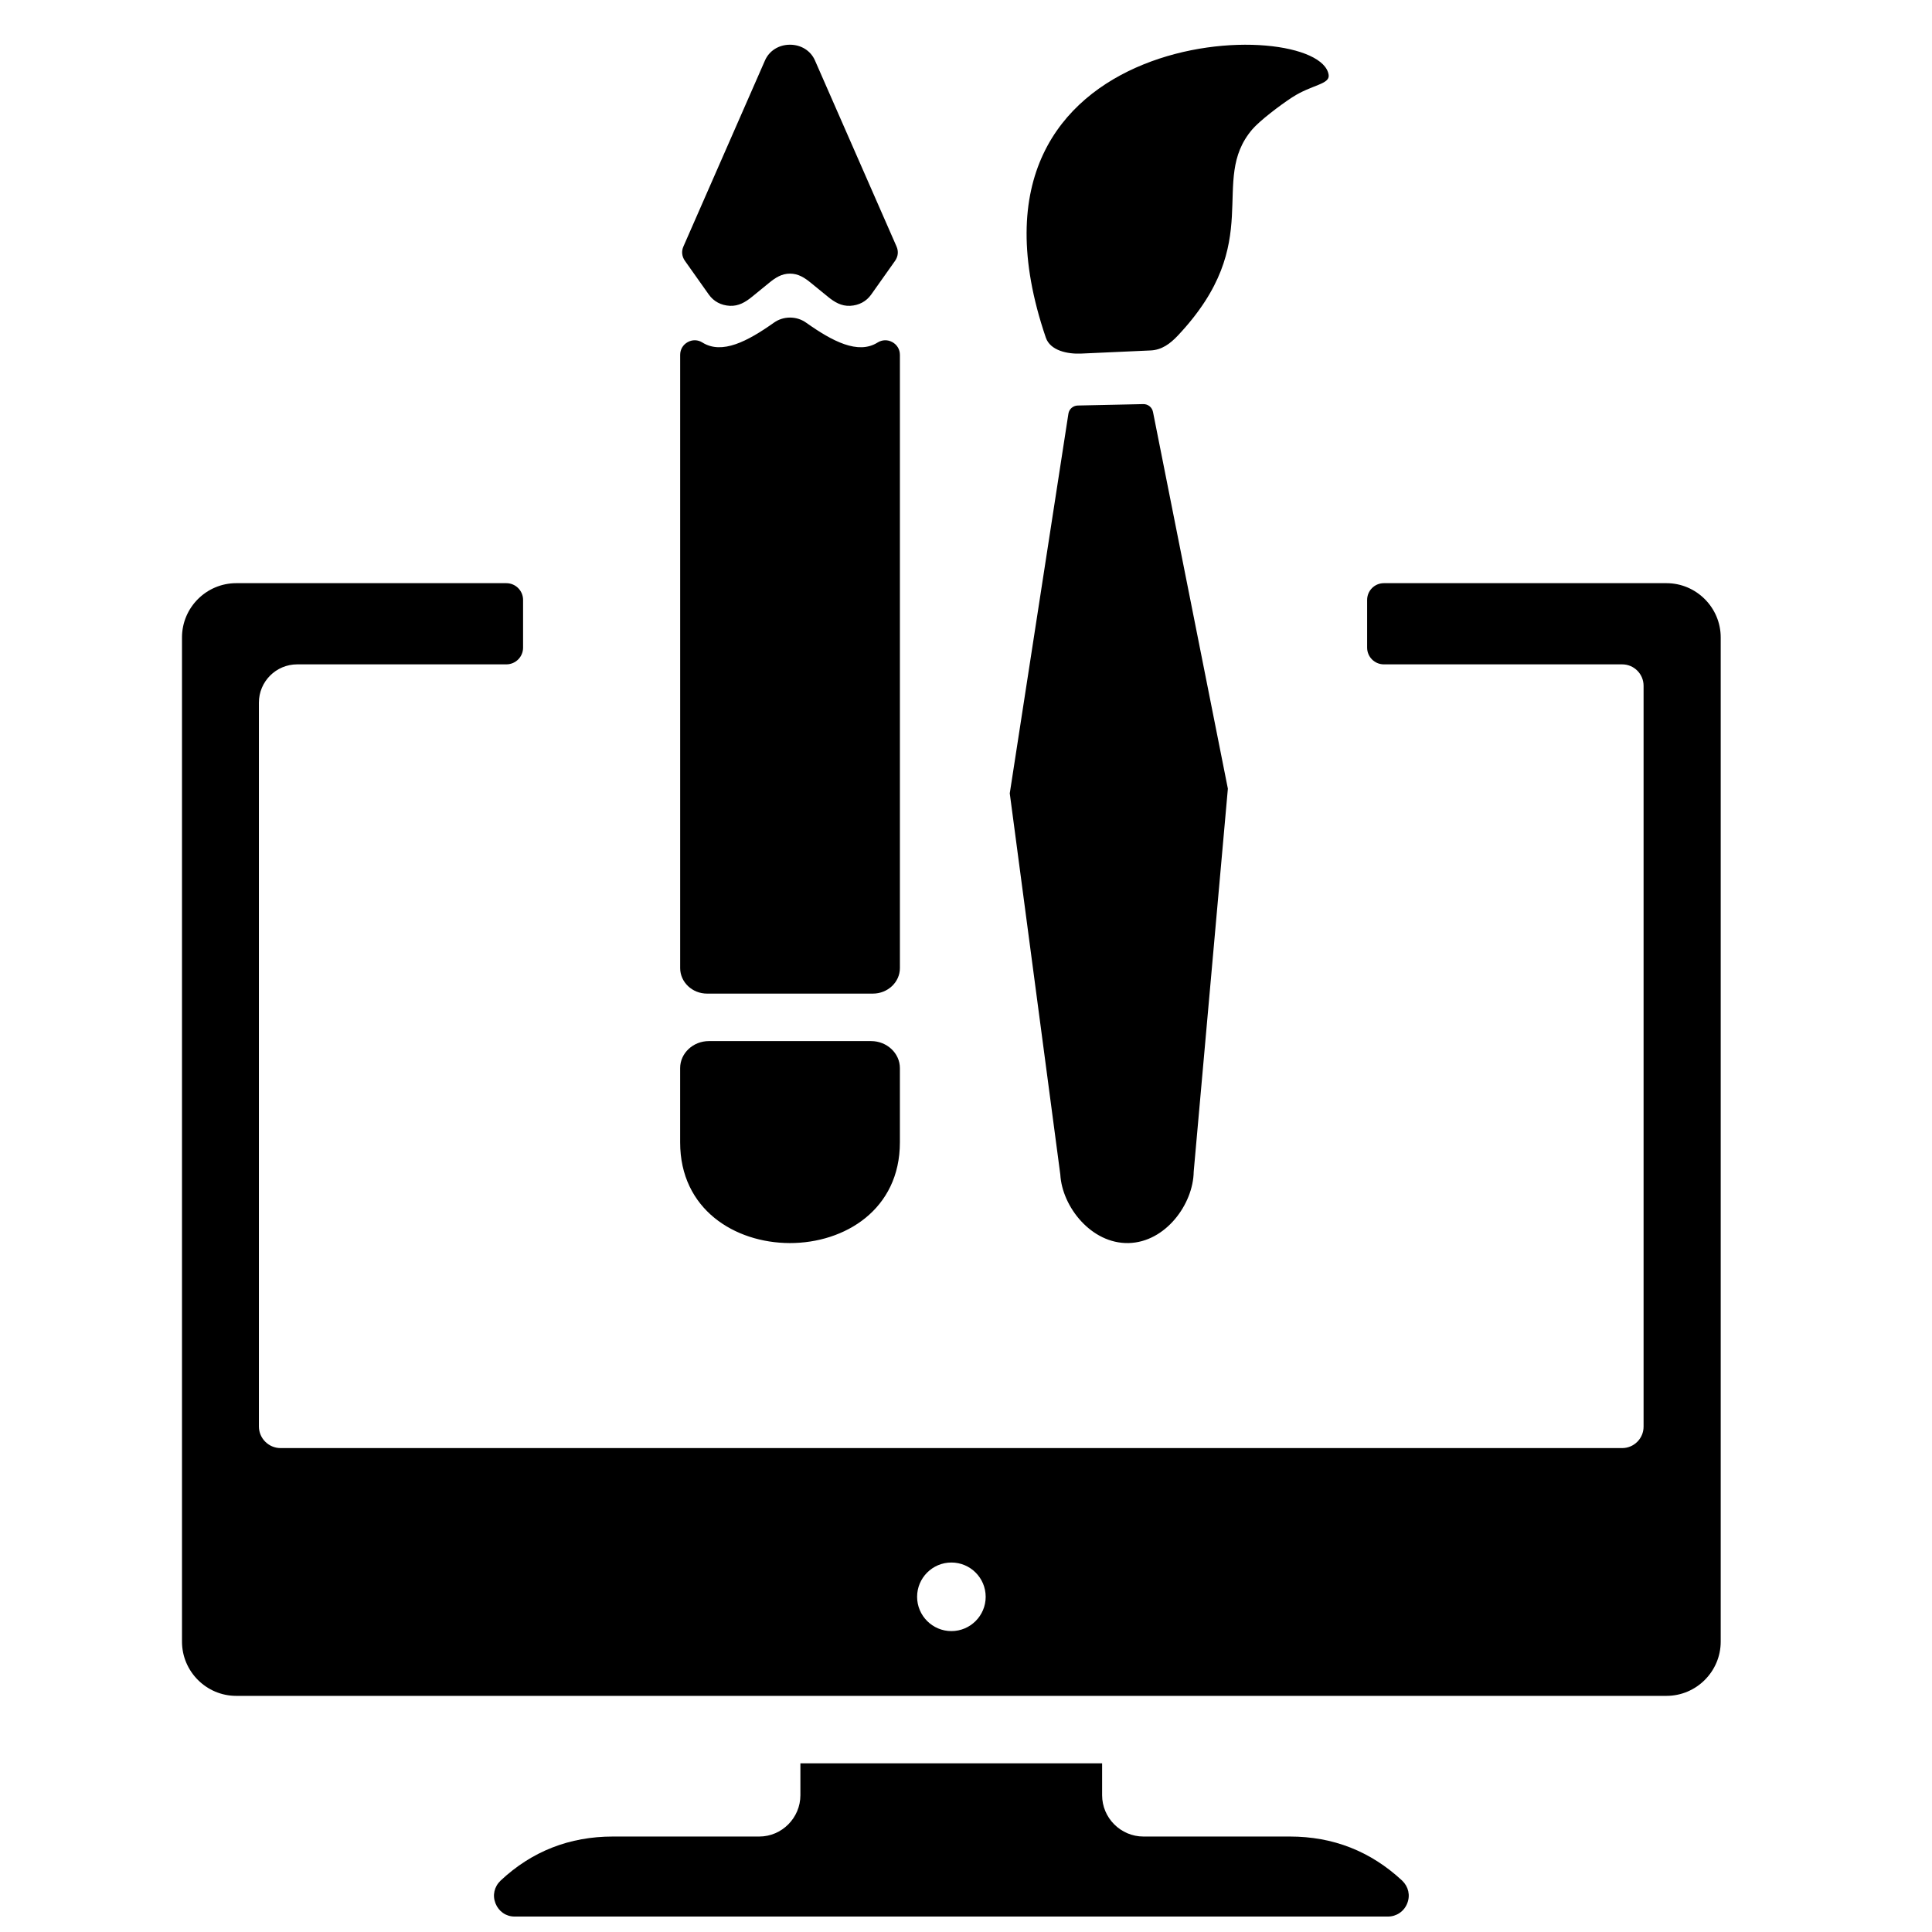 <?xml version="1.0" encoding="UTF-8"?>
<!-- Uploaded to: ICON Repo, www.svgrepo.com, Generator: ICON Repo Mixer Tools -->
<svg width="800px" height="800px" version="1.1" viewBox="144 144 512 512" xmlns="http://www.w3.org/2000/svg">
 <defs>
  <clipPath id="a">
   <path d="m192 155h409v496.9h-409z"/>
  </clipPath>
 </defs>
 <g clip-path="url(#a)">
  <path d="m306.44 630.7h38.777c5.969 0 10.898-4.93 10.898-10.961v-8.434h79.957v8.434c0 6.031 4.93 10.961 10.961 10.961h38.777c11.48 0 21.398 3.891 29.77 11.672 1.684 1.621 2.203 3.891 1.355 6.031-0.836 2.141-2.852 3.504-5.125 3.504h-231.44c-2.269 0-4.215-1.355-5.062-3.504-0.844-2.141-0.324-4.41 1.363-6.031 8.301-7.781 18.285-11.672 29.762-11.672zm131.86-379.42 8.68-0.188c1.254-0.023 2.332 0.836 2.574 2.07l19.844 99.84-9.055 101.5c-0.117 8.59-7.449 18.711-17.277 18.922-9.828 0.211-17.594-9.586-18.074-18.168l-13.395-101.01 15.539-100.6c0.188-1.238 1.227-2.148 2.481-2.18l8.68-0.188zm48.195-81.523c-3.41 2.215-8.758 6.324-10.641 8.543-11.719 13.781 3.898 29.531-19.695 54.613-2.062 2.18-4.254 3.828-7.269 3.961l-18.363 0.828c-3.629 0.164-8.191-0.781-9.371-4.223-28.656-84.043 72.711-85.848 74.953-69.609 0.348 2.504-4.543 2.59-9.609 5.891zm99.148 128.79h-74.906c-2.449 0-4.434 1.992-4.434 4.441v12.641c0 2.449 1.984 4.434 4.434 4.434h63.156c3.133 0 5.672 2.543 5.672 5.672v196.35c0 3.125-2.551 5.672-5.672 5.672h-355.54c-3.156 0-5.742-2.582-5.742-5.742v-191.8c0-5.606 4.551-10.152 10.152-10.152h55.418c2.457 0 4.441-1.984 4.441-4.434v-12.641c0-2.449-1.984-4.441-4.441-4.441h-71.586c-7.898 0-14.363 6.465-14.363 14.371v266.14c0 7.898 6.465 14.363 14.363 14.363h379.04c7.906 0 14.371-6.457 14.371-14.363v-266.14c0-7.906-6.465-14.371-14.371-14.371zm-210.8 121.35h-42.973c-4.191 0-7.625 3.215-7.625 7.152v19.688c-0.008 17.758 14.496 26.648 29.027 26.688 14.578 0.031 29.207-8.867 29.207-26.68v-19.695c0-3.93-3.441-7.152-7.633-7.152zm6.371-206.79-6.34 8.953c-1.285 1.82-3.246 2.867-5.574 2.984-2.332 0.117-4.156-0.984-5.891-2.402l-4.551-3.711c-1.645-1.34-3.301-2.418-5.504-2.418-2.203 0-3.859 1.078-5.496 2.418l-4.551 3.711c-1.742 1.418-3.566 2.519-5.891 2.402-2.332-0.117-4.285-1.164-5.574-2.984l-6.34-8.953c-0.805-1.148-0.953-2.519-0.387-3.789l21.617-49.305c1.125-2.566 3.66-4.164 6.621-4.164 2.961 0 5.496 1.598 6.621 4.164l21.617 49.305c0.566 1.277 0.426 2.644-0.379 3.789zm-5.898 194.21h-43.914c-3.945 0.016-7.152-3.039-7.152-6.758v-162.51c0-1.441 0.73-2.676 1.992-3.379 1.254-0.699 2.699-0.66 3.914 0.109 5.191 3.246 11.977-0.34 18.922-5.254 1.285-0.922 2.781-1.363 4.285-1.363 1.496 0 3 0.441 4.285 1.363 6.945 4.914 13.727 8.504 18.914 5.254 1.23-0.766 2.668-0.805 3.93-0.109 1.254 0.707 1.992 1.938 1.992 3.379v162.51c0 3.719-3.215 6.758-7.16 6.758zm20.812 168.94c-5.008 0-9.086-4.078-9.086-9.086 0-5.016 4.078-9.086 9.086-9.086 5.016 0 9.086 4.07 9.086 9.086 0 5.008-4.07 9.086-9.086 9.086z" fill-rule="evenodd"/>
 </g>
</svg>